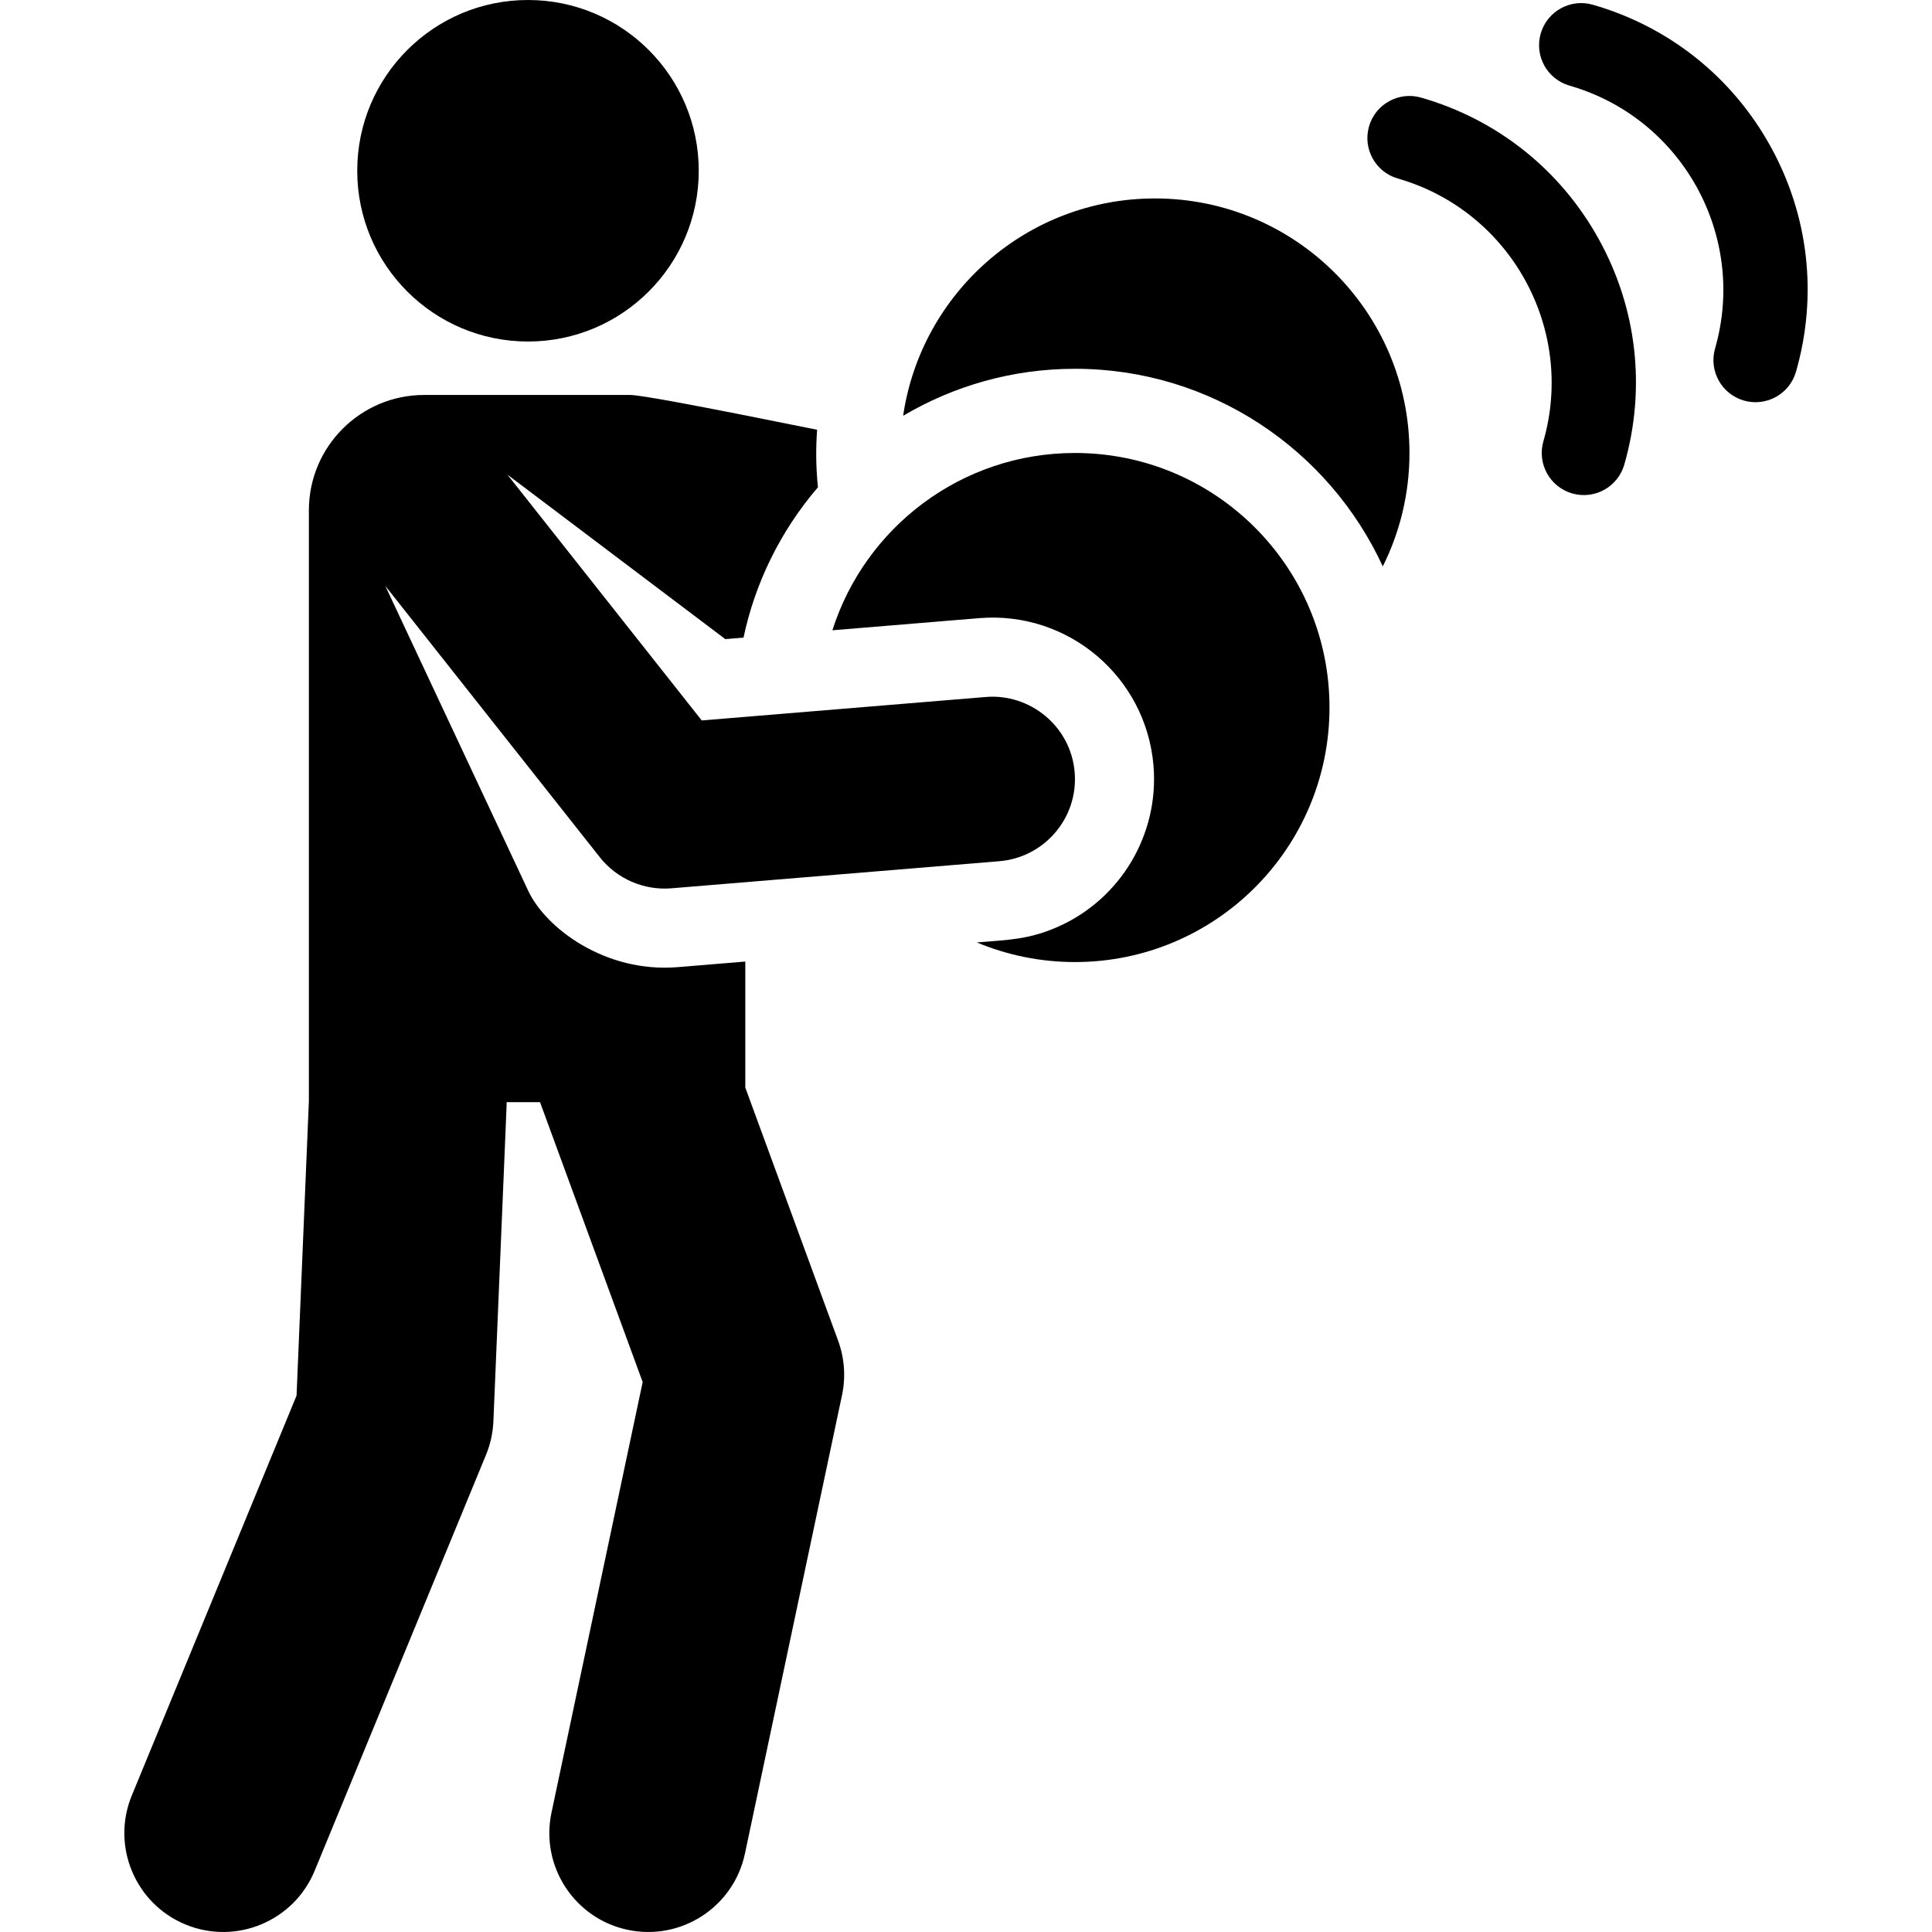<?xml version="1.0" encoding="iso-8859-1"?>
<!-- Uploaded to: SVG Repo, www.svgrepo.com, Generator: SVG Repo Mixer Tools -->
<!DOCTYPE svg PUBLIC "-//W3C//DTD SVG 1.1//EN" "http://www.w3.org/Graphics/SVG/1.1/DTD/svg11.dtd">
<svg fill="#000000" height="800px" width="800px" version="1.1" id="Capa_1" xmlns="http://www.w3.org/2000/svg" xmlns:xlink="http://www.w3.org/1999/xlink" 
	 viewBox="0 0 458.962 458.962" xml:space="preserve">
<g id="XMLID_489_">
	<path id="XMLID_490_" d="M177.053,258.363v-29.939l-16.038,1.325c-17.324,1.43-31.413-9.344-35.526-18.119l-33.965-72.461
		l50.979,64.486c0.003,0.004,0.007,0.008,0.01,0.012c4.044,5.107,10.448,7.892,16.95,7.357c0.002,0,0.004,0,0.006,0
		c7.391-0.611,70.325-5.811,77.933-6.44c10.745-0.887,18.787-10.317,17.895-21.118c-0.91-10.983-10.643-18.761-21.118-17.895h0
		l-67.475,5.575l-46.166-58.397l51.765,39.08l4.326-0.357c2.664-12.644,8.553-25.086,17.679-35.72
		c-0.518-5.135-0.494-9.356-0.2-13.667c-29.672-5.991-42.063-8.261-44.459-8.261h-48.868c-15.134,0-27.403,12.269-27.403,27.403
		v140.338l-2.929,69.972l-39.135,94.985c-4.941,11.994,0.775,25.722,12.77,30.663c11.994,4.943,25.723-0.777,30.664-12.769
		l40.712-98.813c1.043-2.533,1.636-5.228,1.75-7.965c3.361-80.31,3.148-74.876,3.148-75.814h7.928l24.387,66.492l-21.661,102.287
		c-2.688,12.69,5.421,25.157,18.111,27.844c12.689,2.687,25.157-5.423,27.844-18.112l23.061-108.897
		c0.915-4.319,0.594-8.809-0.927-12.954L177.053,258.363z"/>
	<circle id="XMLID_1109_" cx="125.429" cy="40.565" r="40.565"/>
	<path id="XMLID_1117_" d="M274.365,47.142c-30.392,0-55.539,22.424-59.817,51.629c11.976-7.08,25.926-11.162,40.817-11.162
		c32.412,0,60.39,19.273,73.127,46.952c4.05-8.117,6.34-17.265,6.34-26.952C334.832,74.214,307.76,47.142,274.365,47.142z"/>
	<path id="XMLID_1125_" d="M337.593,23.185c-5.306-1.526-10.848,1.542-12.372,6.85c-1.524,5.308,1.542,10.848,6.851,12.373
		c26.745,7.684,42.254,35.694,34.57,62.439c-1.524,5.308,1.542,10.848,6.851,12.373c5.289,1.521,10.843-1.527,12.372-6.85
		c5.197-18.091,3.038-37.123-6.079-53.589C370.668,40.313,355.684,28.383,337.593,23.185z"/>
	<path id="XMLID_1179_" d="M420.573,34.72c-9.117-16.467-24.102-28.398-42.192-33.595c-5.304-1.527-10.847,1.543-12.372,6.85
		c-1.524,5.308,1.542,10.848,6.851,12.372c26.745,7.684,42.254,35.694,34.57,62.439c-1.524,5.308,1.542,10.848,6.851,12.372
		c5.289,1.521,10.843-1.527,12.372-6.85C431.849,70.218,429.69,51.186,420.573,34.72z"/>
	<path id="XMLID_1193_" d="M255.365,107.609c-26.997,0-49.854,17.696-57.624,42.119l34.891-2.883
		c21.12-1.747,39.647,13.962,41.392,35.073c1.345,16.275-7.783,31.646-22.715,38.249c-6.918,3.059-11.805,3.097-19.256,3.713
		c7.175,3.001,15.049,4.663,23.312,4.663c33.395,0,60.467-27.072,60.467-60.467C315.832,134.681,288.76,107.609,255.365,107.609z"/>
</g>
</svg>
